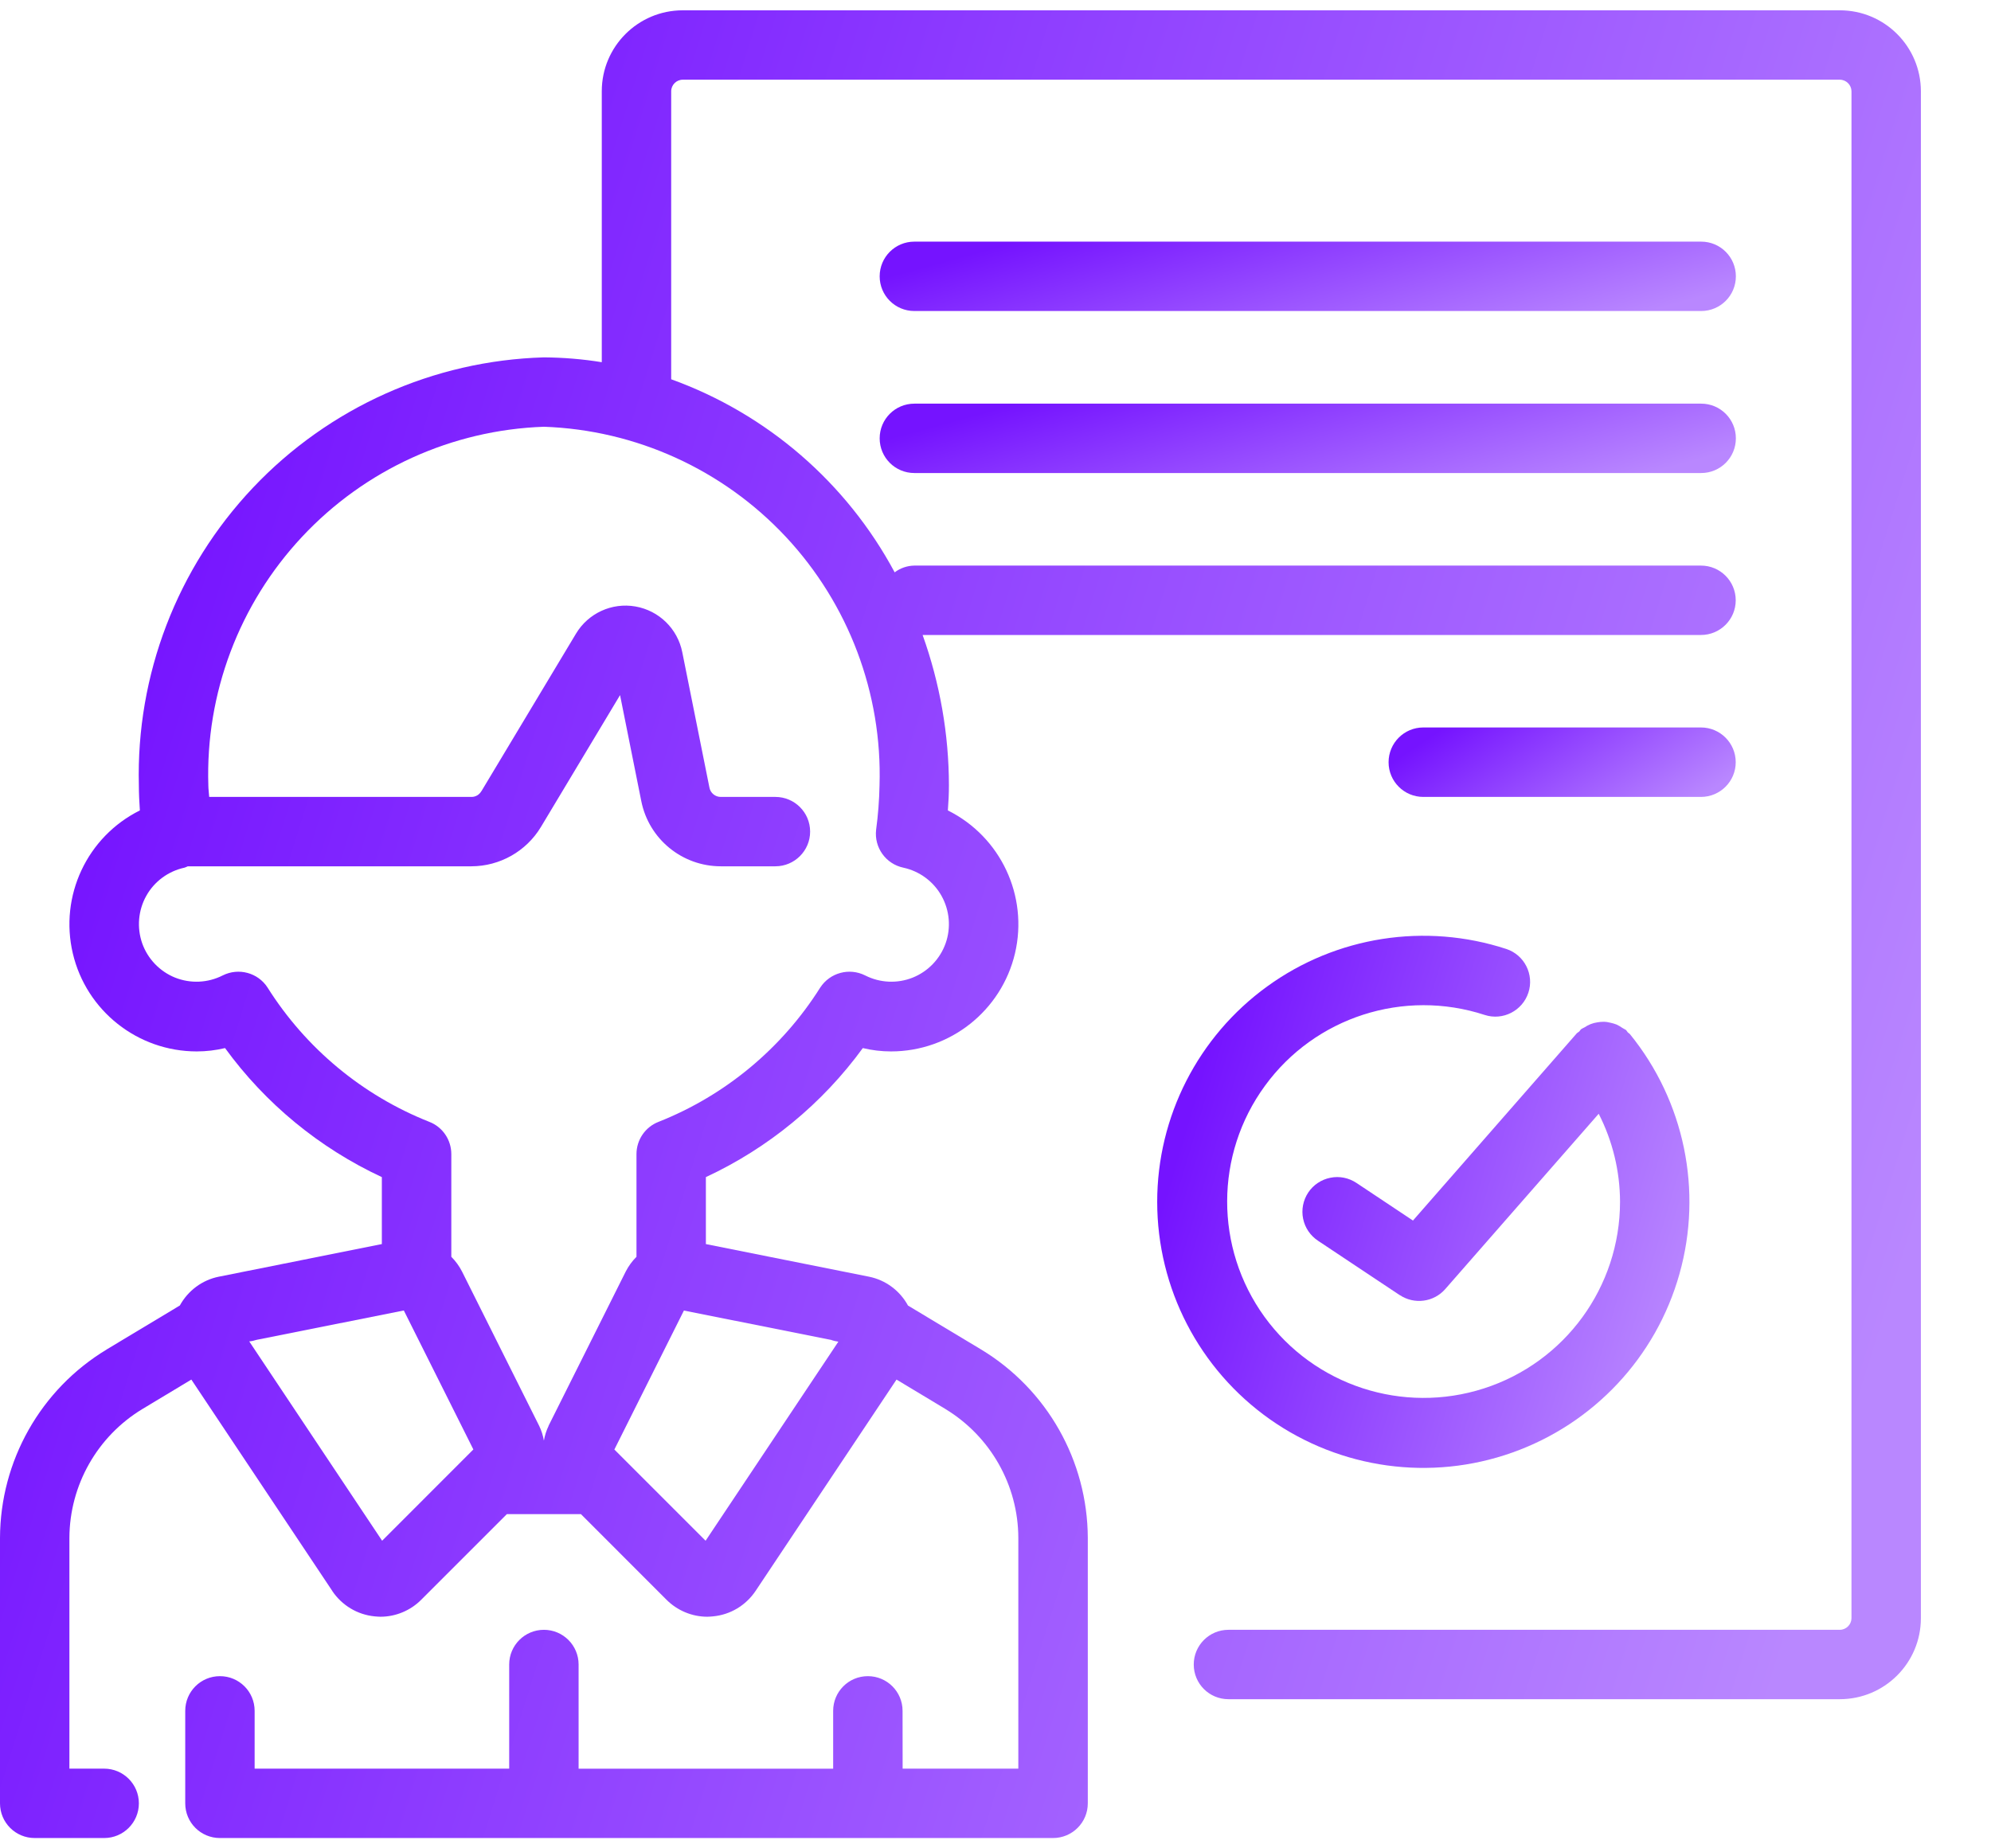 <svg width="28" height="26" viewBox="0 0 28 26" fill="none" xmlns="http://www.w3.org/2000/svg">
<path d="M25.874 0.145H9.602C8.973 0.145 8.463 0.655 8.463 1.283V5.095C8.193 5.051 7.921 5.029 7.649 5.027C6.096 5.072 4.625 5.732 3.558 6.86C2.49 7.989 1.913 9.495 1.953 11.047C1.953 11.165 1.959 11.283 1.967 11.4C1.224 11.77 0.834 12.603 1.024 13.411C1.214 14.219 1.937 14.79 2.767 14.79C2.901 14.79 3.034 14.774 3.165 14.743C3.733 15.525 4.494 16.15 5.37 16.558V17.5L3.076 17.959C2.843 18.006 2.644 18.155 2.529 18.364L1.499 18.983H1.5C0.571 19.544 0.004 20.549 0 21.633V25.367C0 25.637 0.218 25.855 0.488 25.855H1.465C1.734 25.855 1.953 25.637 1.953 25.367C1.953 25.097 1.734 24.879 1.465 24.879H0.976V21.632C0.979 20.892 1.368 20.204 2.003 19.82L2.691 19.406L4.673 22.379H4.672C4.808 22.582 5.027 22.714 5.27 22.737C5.296 22.739 5.324 22.742 5.351 22.742C5.565 22.742 5.773 22.655 5.924 22.503L7.128 21.299H8.17L9.373 22.503C9.525 22.655 9.732 22.742 9.947 22.742C9.974 22.742 10.001 22.739 10.027 22.737C10.272 22.714 10.49 22.582 10.626 22.379L12.608 19.406L13.296 19.82H13.295C13.929 20.204 14.319 20.892 14.321 21.632V24.879H12.694L12.693 24.066C12.693 23.796 12.475 23.578 12.205 23.578C11.935 23.578 11.717 23.796 11.717 24.066V24.88H8.137V23.414C8.137 23.145 7.919 22.926 7.649 22.926C7.379 22.926 7.161 23.145 7.161 23.414V24.879H3.581V24.066C3.581 23.796 3.363 23.578 3.093 23.578C2.823 23.578 2.605 23.796 2.605 24.066V25.368V25.367C2.605 25.637 2.823 25.855 3.093 25.855H14.809C15.079 25.855 15.298 25.637 15.298 25.367V21.633C15.294 20.549 14.726 19.544 13.798 18.983L12.768 18.364H12.769C12.655 18.155 12.455 18.006 12.222 17.959L9.927 17.5V16.558C10.804 16.15 11.564 15.525 12.134 14.743C12.264 14.774 12.396 14.79 12.531 14.79C13.361 14.79 14.083 14.219 14.274 13.411C14.464 12.603 14.073 11.77 13.33 11.4C13.339 11.284 13.345 11.167 13.345 11.047C13.344 10.326 13.218 9.611 12.975 8.932H23.922C24.191 8.932 24.41 8.714 24.41 8.444C24.41 8.174 24.191 7.956 23.922 7.956H12.857C12.757 7.958 12.661 7.991 12.582 8.051C11.906 6.789 10.785 5.821 9.439 5.335V1.283C9.44 1.194 9.512 1.122 9.601 1.121H25.874C25.964 1.122 26.036 1.194 26.038 1.283V22.764C26.036 22.853 25.964 22.925 25.874 22.926H17.276C17.006 22.926 16.788 23.145 16.788 23.414C16.788 23.684 17.006 23.902 17.276 23.902H25.874C26.504 23.902 27.013 23.392 27.014 22.764V1.283C27.013 0.655 26.504 0.145 25.874 0.145L25.874 0.145ZM5.374 21.673L3.505 18.869C3.541 18.866 3.575 18.858 3.609 18.847L5.679 18.434L6.657 20.389L5.374 21.673ZM9.923 21.673L8.64 20.39L9.618 18.435L11.683 18.847V18.846C11.718 18.86 11.754 18.868 11.79 18.873L9.923 21.673ZM12.369 11.047C12.365 11.256 12.349 11.465 12.321 11.672C12.292 11.922 12.458 12.153 12.703 12.205C12.931 12.254 13.128 12.399 13.241 12.602C13.355 12.806 13.376 13.049 13.299 13.268C13.221 13.489 13.052 13.665 12.835 13.752C12.619 13.838 12.375 13.827 12.167 13.721C11.944 13.609 11.672 13.682 11.535 13.892C10.997 14.746 10.201 15.408 9.263 15.78C9.075 15.852 8.951 16.033 8.951 16.235V17.679C8.89 17.74 8.839 17.81 8.8 17.886L7.714 20.057L7.715 20.058C7.683 20.124 7.661 20.194 7.649 20.265C7.637 20.194 7.615 20.124 7.583 20.058L6.498 17.887C6.459 17.81 6.408 17.74 6.347 17.679V16.235C6.347 16.033 6.224 15.852 6.036 15.78C5.097 15.408 4.301 14.746 3.763 13.892C3.628 13.682 3.355 13.609 3.132 13.721C2.923 13.827 2.681 13.838 2.463 13.752C2.247 13.665 2.078 13.489 2 13.27C1.923 13.049 1.943 12.806 2.057 12.602C2.17 12.399 2.367 12.254 2.595 12.205C2.611 12.2 2.626 12.193 2.641 12.186H6.63C7.029 12.185 7.4 11.976 7.607 11.633L8.72 9.778L9.019 11.271C9.126 11.803 9.593 12.185 10.135 12.186H10.904C11.174 12.186 11.393 11.967 11.393 11.698C11.393 11.428 11.174 11.21 10.904 11.21H10.135C10.059 11.21 9.991 11.155 9.977 11.079L9.595 9.174C9.529 8.844 9.268 8.589 8.936 8.531C8.605 8.473 8.272 8.626 8.1 8.914L6.77 11.13H6.769C6.74 11.18 6.687 11.211 6.63 11.21H2.942C2.939 11.155 2.93 11.102 2.93 11.047C2.889 9.753 3.364 8.496 4.248 7.551C5.132 6.605 6.355 6.048 7.649 6.003C8.943 6.048 10.166 6.605 11.051 7.551C11.934 8.496 12.409 9.754 12.369 11.047Z" fill="url(#paint0_linear_15848_13414)"/>
<path d="M12.859 6.654H23.924C24.194 6.654 24.412 6.436 24.412 6.166C24.412 5.896 24.194 5.678 23.924 5.678H12.859C12.589 5.678 12.371 5.896 12.371 6.166C12.371 6.436 12.589 6.654 12.859 6.654Z" fill="url(#paint1_linear_15848_13414)"/>
<path d="M12.859 4.375H23.924C24.194 4.375 24.412 4.157 24.412 3.887C24.412 3.617 24.194 3.399 23.924 3.399H12.859C12.589 3.399 12.371 3.617 12.371 3.887C12.371 4.157 12.589 4.375 12.859 4.375Z" fill="url(#paint2_linear_15848_13414)"/>
<path d="M23.921 11.21C24.191 11.21 24.41 10.991 24.41 10.722C24.41 10.452 24.191 10.233 23.921 10.233H20.016C19.746 10.233 19.528 10.452 19.528 10.722C19.528 10.991 19.746 11.21 20.016 11.21H23.921Z" fill="url(#paint3_linear_15848_13414)"/>
<path d="M16.274 16.906C16.274 18.121 16.863 19.261 17.857 19.963C18.851 20.664 20.122 20.84 21.267 20.433C22.413 20.027 23.291 19.089 23.619 17.919C23.948 16.75 23.689 15.491 22.923 14.548C22.915 14.537 22.901 14.532 22.892 14.522C22.882 14.511 22.877 14.498 22.866 14.488C22.85 14.478 22.834 14.469 22.817 14.46C22.79 14.441 22.762 14.425 22.732 14.411C22.703 14.4 22.675 14.392 22.646 14.386C22.616 14.378 22.583 14.373 22.551 14.373C22.522 14.373 22.492 14.376 22.464 14.381C22.4 14.39 22.339 14.414 22.286 14.45C22.269 14.459 22.252 14.467 22.236 14.477C22.225 14.486 22.22 14.499 22.21 14.509C22.2 14.519 22.186 14.524 22.176 14.534L19.871 17.169L19.078 16.641C18.969 16.568 18.837 16.541 18.71 16.567C18.582 16.592 18.47 16.667 18.398 16.775C18.326 16.884 18.3 17.016 18.326 17.143C18.352 17.271 18.428 17.382 18.537 17.454L19.686 18.219V18.218C19.89 18.353 20.162 18.318 20.324 18.134L22.483 15.667C22.679 16.05 22.782 16.475 22.783 16.906C22.782 18.103 22.009 19.163 20.87 19.53C19.73 19.898 18.484 19.491 17.782 18.522C17.081 17.552 17.083 16.241 17.789 15.274C18.494 14.306 19.743 13.905 20.88 14.277C21.135 14.36 21.41 14.219 21.494 13.964C21.578 13.709 21.439 13.433 21.184 13.349C20.044 12.976 18.793 13.171 17.822 13.875C16.85 14.579 16.274 15.706 16.274 16.906Z" fill="url(#paint4_linear_15848_13414)"/>
<defs>
<linearGradient id="paint0_linear_15848_13414" x1="3.687" y1="2.068" x2="29.248" y2="10.03" gradientUnits="userSpaceOnUse">
<stop stop-color="#7513FF"/>
<stop offset="1" stop-color="#B987FF"/>
</linearGradient>
<linearGradient id="paint1_linear_15848_13414" x1="14.014" y1="5.751" x2="14.884" y2="8.931" gradientUnits="userSpaceOnUse">
<stop stop-color="#7513FF"/>
<stop offset="1" stop-color="#B987FF"/>
</linearGradient>
<linearGradient id="paint2_linear_15848_13414" x1="14.014" y1="3.472" x2="14.884" y2="6.652" gradientUnits="userSpaceOnUse">
<stop stop-color="#7513FF"/>
<stop offset="1" stop-color="#B987FF"/>
</linearGradient>
<linearGradient id="paint3_linear_15848_13414" x1="20.194" y1="10.306" x2="21.779" y2="12.656" gradientUnits="userSpaceOnUse">
<stop stop-color="#7513FF"/>
<stop offset="1" stop-color="#B987FF"/>
</linearGradient>
<linearGradient id="paint4_linear_15848_13414" x1="17.296" y1="13.723" x2="24.437" y2="15.84" gradientUnits="userSpaceOnUse">
<stop stop-color="#7513FF"/>
<stop offset="1" stop-color="#B987FF"/>
</linearGradient>
</defs>
</svg>
